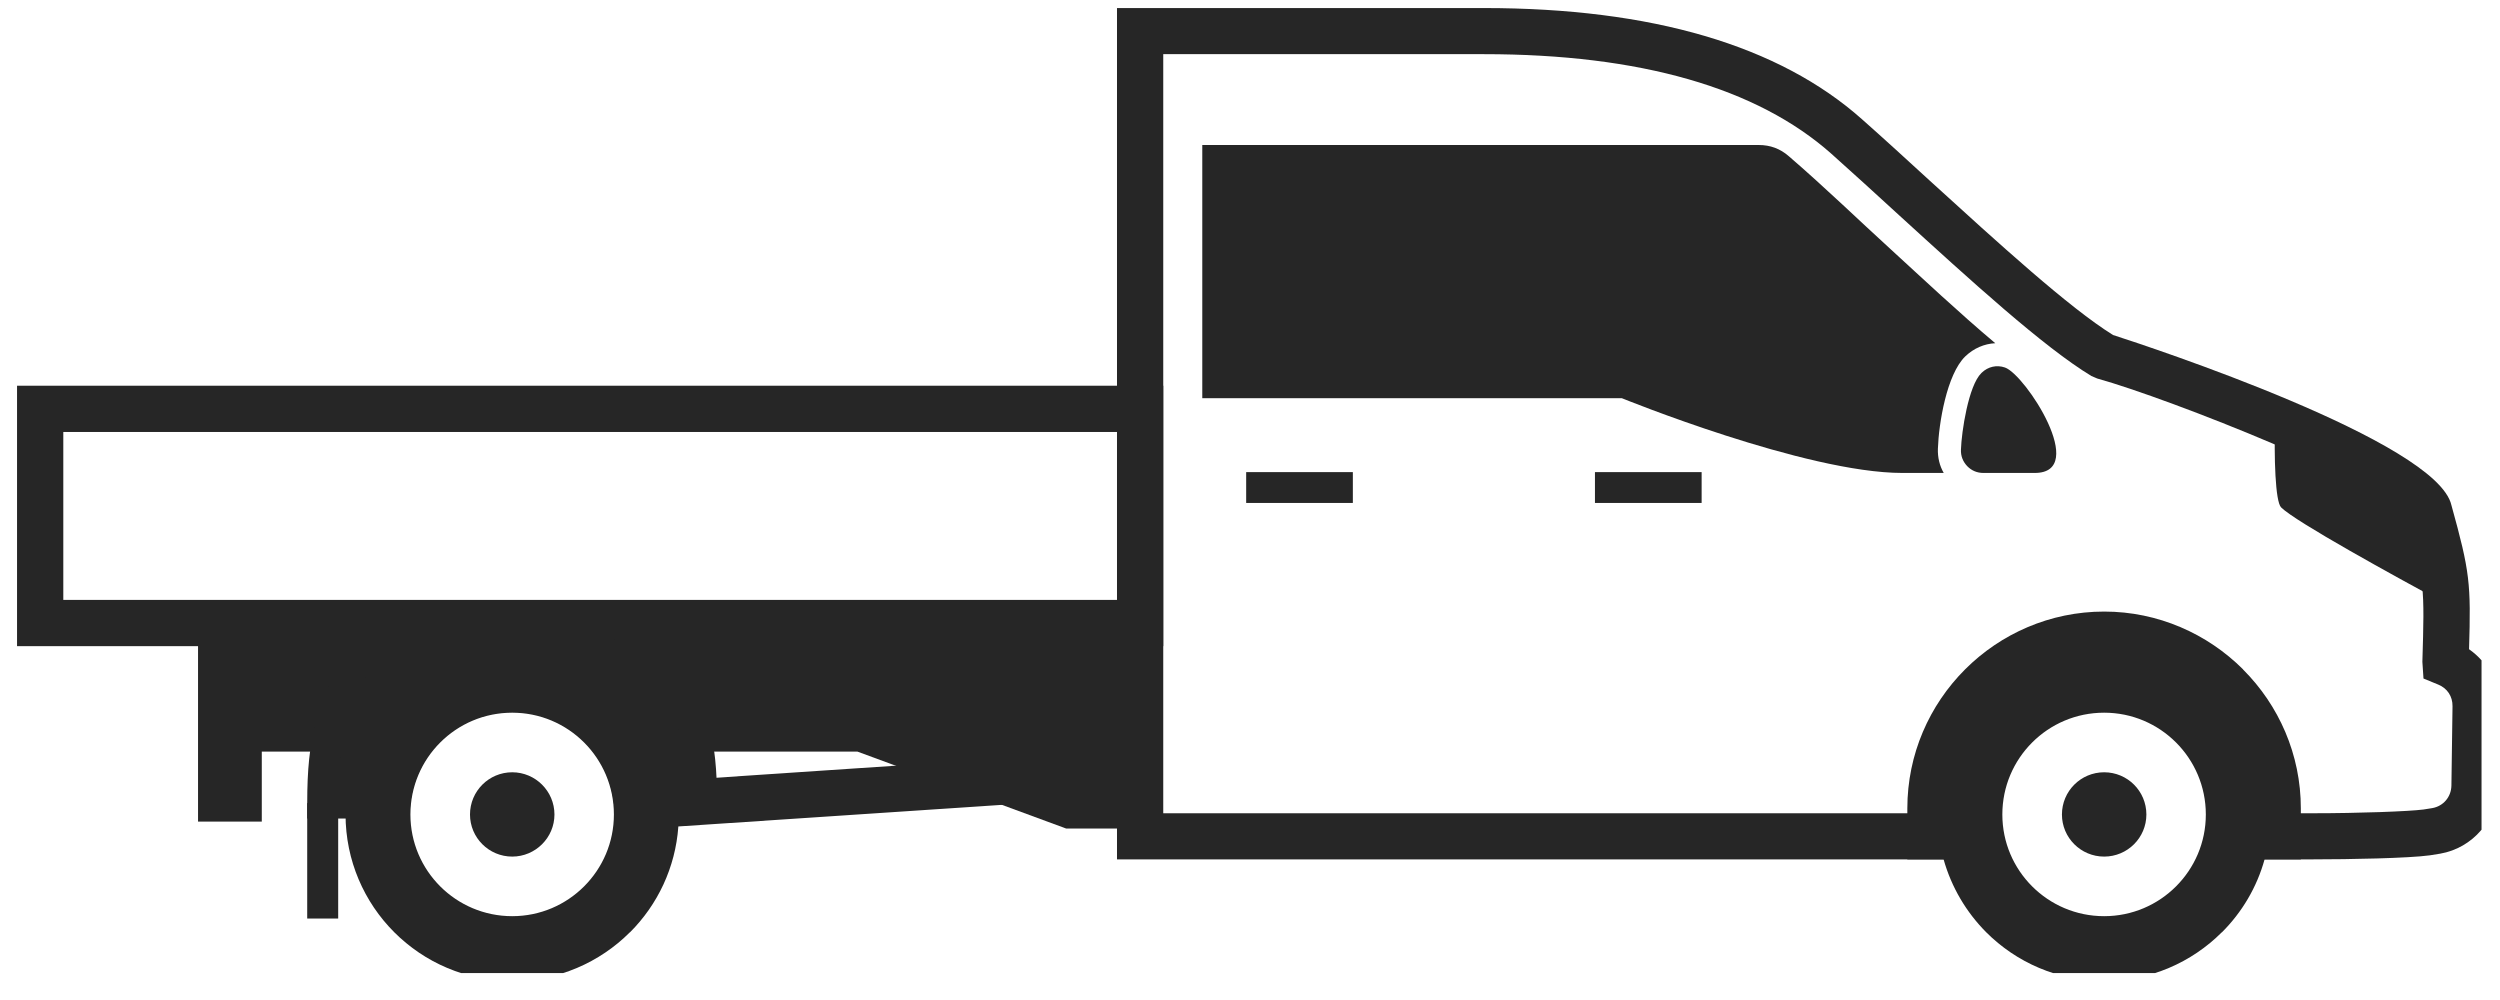 <?xml version="1.0" encoding="UTF-8" standalone="no"?>
<!DOCTYPE svg PUBLIC "-//W3C//DTD SVG 1.1//EN" "http://www.w3.org/Graphics/SVG/1.1/DTD/svg11.dtd">
<svg width="100%" height="100%" viewBox="0 0 75 30" version="1.1" xmlns="http://www.w3.org/2000/svg" xmlns:xlink="http://www.w3.org/1999/xlink" xml:space="preserve" xmlns:serif="http://www.serif.com/" style="fill-rule:evenodd;clip-rule:evenodd;stroke-linejoin:round;stroke-miterlimit:2;">
    <g transform="matrix(1,0,0,1,-463,-1746)">
        <g id="stakebodyvan_doublecab" transform="matrix(1,0,0,1,-0.478,-0.086)">
            <rect x="463.478" y="1746.09" width="74.446" height="29.188" style="fill:none;"/>
            <clipPath id="_clip1">
                <rect x="463.478" y="1746.09" width="74.446" height="29.188"/>
            </clipPath>
            <g clip-path="url(#_clip1)">
                <g transform="matrix(4.167,0,0,4.167,48.302,-190.965)">
                    <path d="M116.29,471.042L115.754,471.042L115.754,470.71L116.29,470.71C116.612,470.71 116.975,470.697 117.082,470.683L117.145,470.673C117.225,470.659 117.281,470.593 117.283,470.512L117.291,469.94C117.292,469.869 117.254,469.811 117.189,469.784L117.082,469.74L117.074,469.62C117.09,469.077 117.091,469.045 116.96,468.574C116.838,468.353 115.258,467.726 114.733,467.58L114.691,467.562C114.347,467.354 113.818,466.871 113.306,466.404C113.14,466.252 112.975,466.101 112.819,465.962C112.284,465.487 111.442,465.245 110.318,465.245L108.009,465.245L108.009,470.71L113.779,470.71L113.779,471.042L107.676,471.042L107.676,464.913L110.318,464.913C111.526,464.913 112.442,465.182 113.04,465.714C113.197,465.853 113.363,466.005 113.53,466.158C114.022,466.606 114.53,467.07 114.847,467.267C115.102,467.349 117.179,468.033 117.283,468.492C117.417,468.975 117.424,469.055 117.41,469.529C117.548,469.626 117.627,469.778 117.624,469.945L117.616,470.517C117.612,470.756 117.438,470.96 117.202,471.001L117.127,471.013C116.975,471.034 116.546,471.042 116.29,471.042Z" style="fill:rgb(38,38,38);fill-rule:nonzero;"/>
                    <path d="M112.513,465.98C112.772,466.203 113.03,466.453 113.251,466.654C113.474,466.858 113.734,467.103 113.999,467.326C113.92,467.33 113.845,467.362 113.784,467.42L113.783,467.421C113.65,467.55 113.592,467.903 113.586,468.086C113.584,468.149 113.598,468.208 113.628,468.26L113.33,468.26C112.633,468.26 111.311,467.722 111.311,467.722L108.29,467.722L108.29,465.899L112.296,465.899C112.379,465.899 112.45,465.925 112.513,465.98Z" style="fill:rgb(38,38,38);"/>
                    <path d="M113.902,467.538L113.899,467.541C113.806,467.631 113.756,467.964 113.752,468.092C113.75,468.138 113.766,468.178 113.797,468.211C113.829,468.244 113.869,468.26 113.914,468.26L114.283,468.26C114.676,468.26 114.216,467.552 114.069,467.501C114.009,467.48 113.947,467.495 113.902,467.538Z" style="fill:rgb(38,38,38);"/>
                    <rect x="111.117" y="468.254" width="0.768" height="0.222" style="fill:rgb(38,38,38);fill-rule:nonzero;"/>
                    <path d="M117.247,469.205C116.867,468.999 116.16,468.611 116.057,468.508C116.015,468.466 116.005,468.15 116.014,467.875C116.563,468.105 117.084,468.367 117.12,468.529C117.213,468.861 117.243,468.991 117.247,469.204L117.247,469.205Z" style="fill:rgb(38,38,38);"/>
                    <path d="M108.009,469.507L99.757,469.507L99.757,467.632L108.009,467.632L108.009,469.507ZM100.09,469.174L107.676,469.174L107.676,467.965L100.09,467.965L100.09,469.174Z" style="fill:rgb(38,38,38);fill-rule:nonzero;"/>
                    <rect x="108.606" y="468.254" width="0.768" height="0.222" style="fill:rgb(38,38,38);fill-rule:nonzero;"/>
                    <path d="M107.448,470.276L107.47,470.608L104.518,470.805C104.497,471.102 104.368,471.369 104.17,471.567L104.169,471.567C103.952,471.784 103.652,471.918 103.322,471.918C102.99,471.918 102.69,471.784 102.473,471.567C102.256,471.35 102.122,471.05 102.122,470.719C102.122,470.388 102.257,470.088 102.473,469.871L102.473,469.87C102.69,469.653 102.99,469.519 103.322,469.519C103.652,469.519 103.952,469.653 104.169,469.87L104.17,469.871C104.332,470.033 104.448,470.241 104.496,470.474L107.448,470.276ZM103.322,469.986C102.917,469.986 102.589,470.314 102.589,470.719C102.589,471.123 102.917,471.451 103.322,471.451C103.726,471.451 104.054,471.123 104.054,470.719C104.054,470.314 103.726,469.986 103.322,469.986Z" style="fill:rgb(38,38,38);"/>
                    <path d="M114.783,469.258C115.172,469.258 115.526,469.418 115.783,469.674L115.783,469.675C116.04,469.932 116.199,470.286 116.199,470.675L116.199,471.042L115.938,471.042C115.882,471.244 115.775,471.423 115.631,471.567L115.63,471.567C115.413,471.784 115.113,471.918 114.783,471.918C114.451,471.918 114.151,471.784 113.934,471.567C113.791,471.423 113.684,471.244 113.627,471.042L113.366,471.042L113.366,470.675C113.366,470.285 113.525,469.931 113.782,469.674C114.038,469.418 114.393,469.258 114.783,469.258ZM114.783,469.986C114.378,469.986 114.05,470.314 114.05,470.719C114.05,471.123 114.378,471.451 114.783,471.451C115.187,471.451 115.515,471.123 115.515,470.719C115.515,470.314 115.187,469.986 114.783,469.986Z" style="fill:rgb(38,38,38);"/>
                    <path d="M114.783,470.415C114.615,470.415 114.479,470.551 114.479,470.719C114.479,470.886 114.615,471.022 114.783,471.022C114.951,471.022 115.087,470.886 115.087,470.719C115.087,470.551 114.951,470.415 114.783,470.415Z" style="fill:rgb(38,38,38);"/>
                    <path d="M107.843,469.34L103.978,469.34C104.177,469.34 104.354,469.445 104.449,469.62C104.567,469.893 104.634,470.049 104.665,470.266L105.807,470.266L107.31,470.82L107.843,470.82L107.843,469.34ZM102.665,469.34L101.06,469.34L101.06,470.77L101.519,470.77L101.519,470.266L101.979,470.266C102.01,470.049 102.077,469.893 102.194,469.62C102.289,469.445 102.466,469.34 102.665,469.34Z" style="fill:rgb(38,38,38);"/>
                    <path d="M102.194,469.62C102.02,470.024 101.958,470.172 101.958,470.637L102.477,470.637C102.518,470.207 102.881,469.87 103.322,469.87C103.763,469.87 104.125,470.207 104.166,470.637L104.686,470.637C104.686,470.172 104.623,470.024 104.449,469.62C104.354,469.445 104.177,469.34 103.978,469.34L102.665,469.34C102.466,469.34 102.289,469.445 102.194,469.62Z" style="fill:rgb(38,38,38);"/>
                    <path d="M104.797,470.748L104.065,470.748L104.055,470.648C104.019,470.268 103.704,469.981 103.322,469.981C102.939,469.981 102.624,470.268 102.588,470.648L102.578,470.748L101.846,470.748L101.846,470.637C101.846,470.146 101.918,469.979 102.092,469.576C102.212,469.356 102.425,469.229 102.665,469.229L103.978,469.229C104.219,469.229 104.431,469.356 104.546,469.567C104.725,469.979 104.797,470.146 104.797,470.637L104.797,470.748ZM104.262,470.527L104.574,470.527C104.564,470.166 104.503,470.024 104.347,469.664C104.276,469.534 104.136,469.451 103.978,469.451L102.665,469.451C102.507,469.451 102.367,469.534 102.292,469.673C102.14,470.025 102.079,470.167 102.07,470.527L102.382,470.527C102.471,470.083 102.858,469.759 103.322,469.759C103.785,469.759 104.172,470.083 104.262,470.527Z" style="fill:rgb(38,38,38);fill-rule:nonzero;"/>
                    <path d="M103.322,470.415C103.154,470.415 103.018,470.551 103.018,470.719C103.018,470.886 103.154,471.022 103.322,471.022C103.489,471.022 103.626,470.886 103.626,470.719C103.626,470.551 103.489,470.415 103.322,470.415Z" style="fill:rgb(38,38,38);"/>
                    <rect x="101.846" y="470.637" width="0.223" height="0.831" style="fill:rgb(38,38,38);fill-rule:nonzero;"/>
                </g>
            </g>
        </g>
    </g>
</svg>
